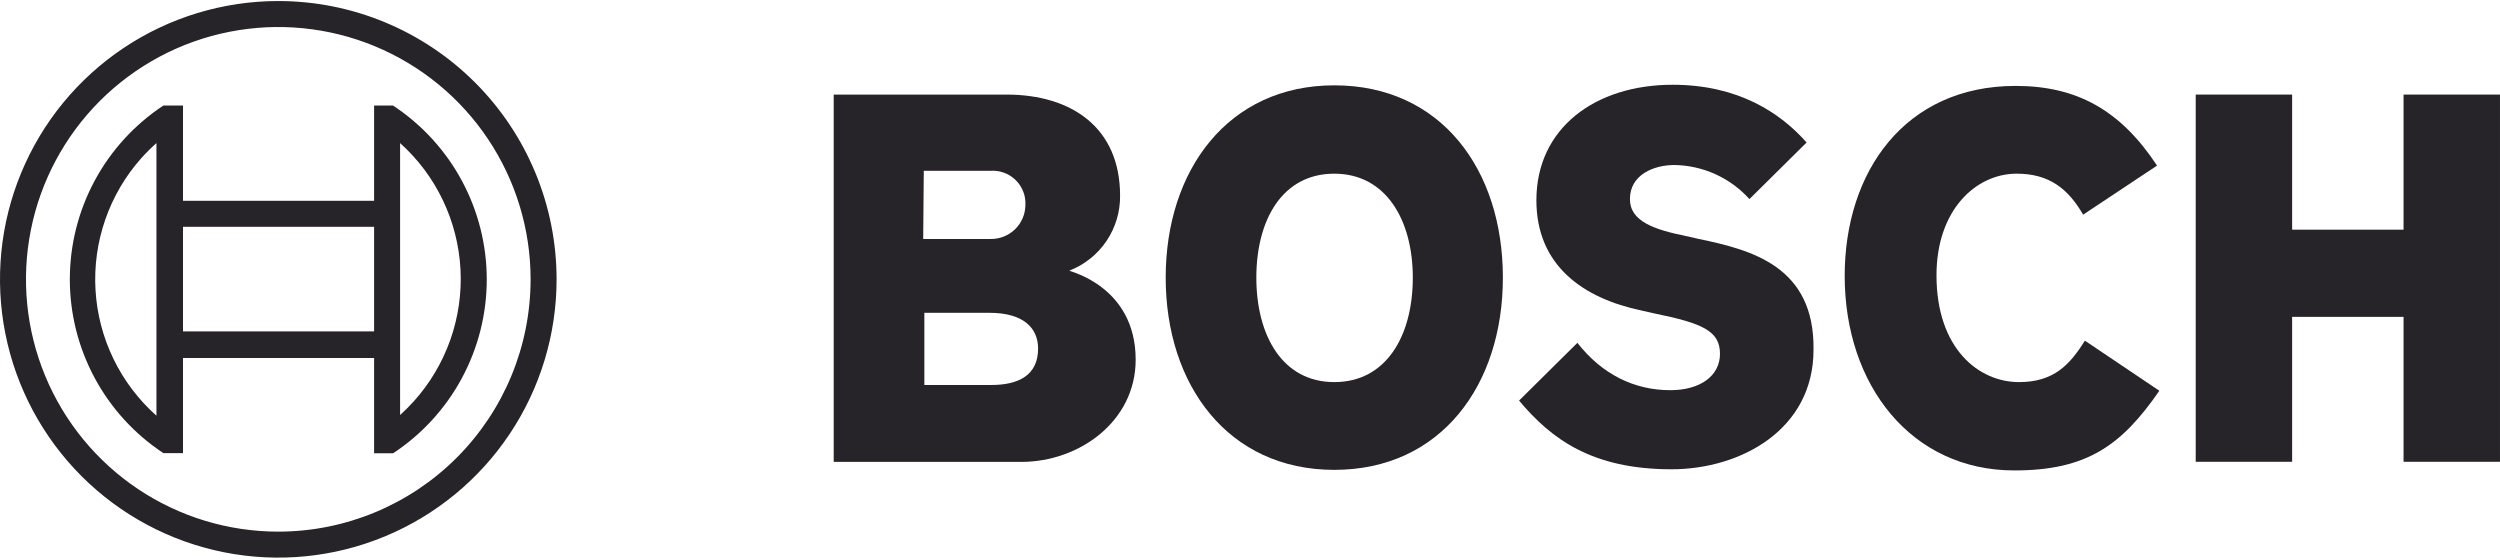 <svg width="433" height="97" viewBox="0 0 433 97" fill="none" xmlns="http://www.w3.org/2000/svg">
<g clip-path="url(#clip0_10104_34967)">
<path fill-rule="evenodd" clip-rule="evenodd" d="M185.198 46.88C187.815 45.867 190.06 44.08 191.632 41.757C193.205 39.433 194.031 36.685 193.998 33.88C193.998 22.18 185.698 16.38 174.298 16.38H144.398V80H176.898C186.898 80 196.698 73 196.698 62.3C196.698 49.58 185.198 47 185.198 46.88ZM159.998 29.58H171.598C172.341 29.534 173.086 29.635 173.79 29.877C174.493 30.119 175.142 30.497 175.7 30.991C176.257 31.484 176.712 32.082 177.037 32.751C177.363 33.42 177.554 34.147 177.598 34.89C177.598 35.117 177.598 35.347 177.598 35.58C177.567 37.144 176.919 38.632 175.795 39.72C174.671 40.809 173.163 41.409 171.598 41.39H159.898L159.998 29.58ZM171.698 66.68H160.098V54.18H171.398C177.098 54.18 179.798 56.68 179.798 60.38C179.798 65 176.398 66.68 171.698 66.68Z" fill="#262329"/>
<path fill-rule="evenodd" clip-rule="evenodd" d="M231.098 14.78C212.698 14.78 201.898 29.48 201.898 48.08C201.898 66.68 212.698 81.38 231.098 81.38C249.498 81.38 260.298 66.78 260.298 48.08C260.298 29.38 249.598 14.78 231.098 14.78ZM231.098 66.18C222.098 66.18 217.598 58.08 217.598 48.08C217.598 38.08 222.098 30.08 231.098 30.08C240.098 30.08 244.698 38.18 244.698 48.08C244.698 58.18 240.098 66.18 231.098 66.18Z" fill="#262329"/>
<path fill-rule="evenodd" clip-rule="evenodd" d="M294.202 41.38L292.002 40.88C286.602 39.78 282.302 38.38 282.302 34.48C282.302 30.28 286.402 28.58 290.002 28.58C292.458 28.616 294.88 29.159 297.117 30.174C299.354 31.19 301.357 32.655 303.002 34.48L312.902 24.68C308.402 19.58 301.102 14.68 289.702 14.68C276.302 14.68 266.102 22.18 266.102 34.68C266.102 46.08 274.302 51.68 284.302 53.78L286.502 54.28C294.802 55.98 297.902 57.28 297.902 61.28C297.902 65.08 294.502 67.58 289.302 67.58C283.102 67.58 277.502 64.88 273.202 59.38L263.102 69.38C268.702 76.08 275.802 81.28 289.502 81.28C301.402 81.28 314.102 74.48 314.102 60.58C314.302 46.08 303.302 43.28 294.202 41.38Z" fill="#262329"/>
<path fill-rule="evenodd" clip-rule="evenodd" d="M349.7 66.18C342.7 66.18 335.4 60.38 335.4 47.68C335.4 36.38 342.2 30.08 349.3 30.08C354.9 30.08 358.2 32.68 360.8 37.18L373.6 28.68C367.2 18.98 359.6 14.88 349.1 14.88C329.9 14.88 319.5 29.78 319.5 47.78C319.5 66.68 331 81.48 348.9 81.48C361.5 81.48 367.5 77.08 374 67.68L361.1 59C358.5 63.18 355.7 66.18 349.7 66.18Z" fill="#262329"/>
<path fill-rule="evenodd" clip-rule="evenodd" d="M416.297 16.38V39.78H396.997V16.38H380.297V79.98H396.997V54.88H416.297V79.98H432.997V16.38H416.297Z" fill="#262329"/>
<path d="M48.2 0.18C38.667 0.18 29.348 3.007 21.422 8.303C13.495 13.599 7.317 21.127 3.669 29.935C0.021 38.742 -0.934 48.433 0.926 57.783C2.786 67.133 7.377 75.722 14.117 82.463C20.858 89.203 29.447 93.794 38.797 95.654C48.147 97.514 57.838 96.559 66.645 92.911C75.453 89.263 82.981 83.085 88.277 75.158C93.573 67.232 96.4 57.913 96.4 48.38C96.4 35.596 91.322 23.337 82.283 14.297C73.243 5.258 60.983 0.18 48.2 0.18ZM48.2 92.08C39.557 92.08 31.108 89.517 23.922 84.715C16.735 79.913 11.134 73.088 7.826 65.103C4.519 57.118 3.654 48.331 5.34 39.855C7.026 31.378 11.188 23.591 17.299 17.479C23.411 11.368 31.198 7.206 39.675 5.52C48.151 3.833 56.938 4.699 64.923 8.006C72.908 11.314 79.733 16.915 84.535 24.102C89.337 31.288 91.9 39.737 91.9 48.38C91.897 59.969 87.292 71.083 79.098 79.278C70.903 87.472 59.789 92.077 48.2 92.08Z" fill="#262329"/>
<path d="M68.096 18.28H64.796V34.78H31.696V18.28H28.296C23.317 21.565 19.23 26.035 16.402 31.288C13.574 36.541 12.094 42.414 12.094 48.38C12.094 54.346 13.574 60.219 16.402 65.472C19.23 70.725 23.317 75.195 28.296 78.48H31.696V62H64.796V78.5H68.096C73.079 75.216 77.168 70.747 79.997 65.494C82.826 60.24 84.307 54.367 84.307 48.4C84.307 42.433 82.826 36.56 79.997 31.306C77.168 26.053 73.079 21.584 68.096 18.3V18.28ZM27.096 72C23.995 69.244 21.467 65.905 19.656 62.172C17.846 58.439 16.788 54.386 16.544 50.245C16.299 46.103 16.873 41.954 18.233 38.034C19.592 34.115 21.71 30.501 24.466 27.4C25.293 26.477 26.171 25.603 27.096 24.78V72ZM64.796 57.4H31.696V39.28H64.796V57.4ZM69.296 71.9V61.9V34.78V24.78C72.39 27.558 74.906 30.919 76.701 34.669C78.495 38.42 79.533 42.488 79.755 46.64C79.977 50.792 79.379 54.947 77.994 58.868C76.61 62.788 74.466 66.398 71.686 69.49C70.93 70.326 70.133 71.124 69.296 71.88V71.9Z" fill="#262329"/>
</g>
<defs>
<clipPath id="clip0_10104_34967">
<rect width="433" height="97" fill="white"/>
</clipPath>
</defs>
</svg>
